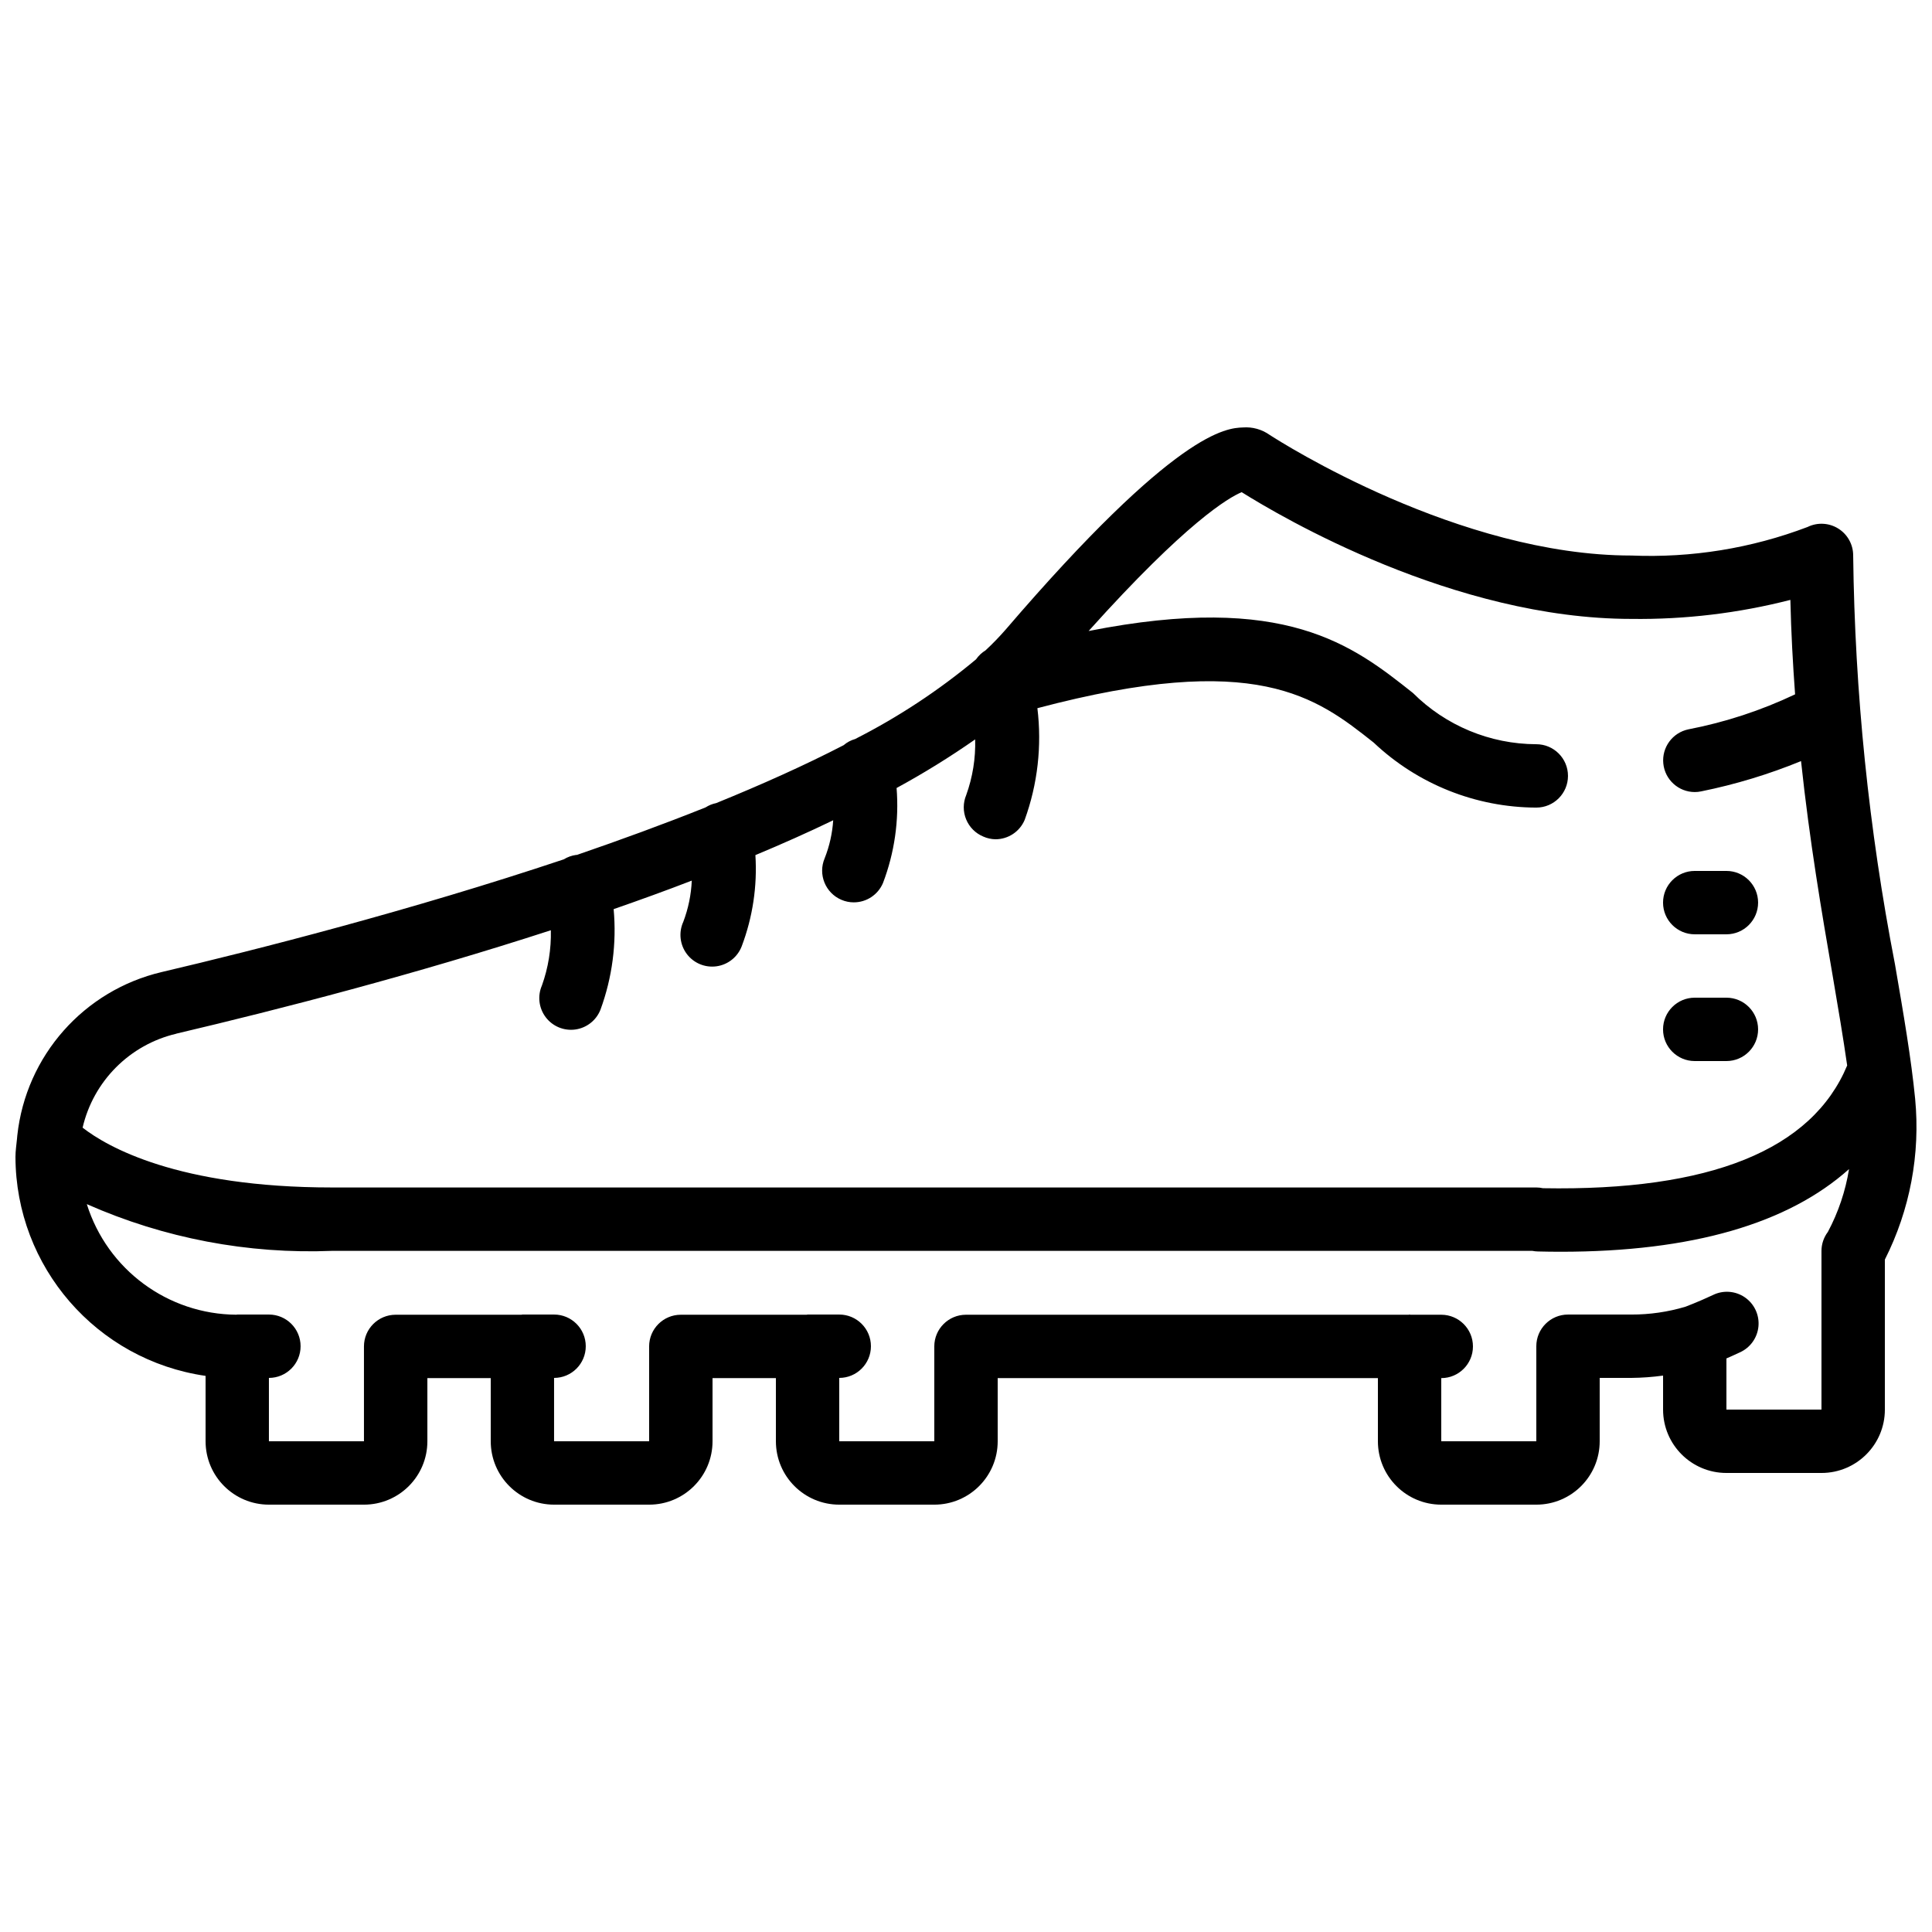 <?xml version="1.0" encoding="UTF-8"?>
<!-- Uploaded to: SVG Repo, www.svgrepo.com, Generator: SVG Repo Mixer Tools -->
<svg width="800px" height="800px" version="1.1" viewBox="144 144 512 512" xmlns="http://www.w3.org/2000/svg">
 <defs>
  <clipPath id="a">
   <path d="m148.09 257h503.81v286h-503.81z"/>
  </clipPath>
 </defs>
 <g clip-path="url(#a)">
  <path d="m646.17 399.45c-6.922-35.672-10.621-71.895-11.059-108.23 0.008-2.906-1.484-5.606-3.949-7.144-2.461-1.539-5.543-1.695-8.148-0.414-14.887 5.656-30.77 8.227-46.68 7.559-45.703 0-92.633-29.867-95.941-32.02-2.035-1.422-4.496-2.102-6.969-1.922-4.344 0.168-17.543 0.68-62.977 53.641-1.66 1.898-3.418 3.711-5.266 5.43-0.996 0.609-1.855 1.418-2.519 2.379-9.855 8.223-20.605 15.312-32.051 21.125-1.121 0.316-2.156 0.871-3.039 1.629-10.387 5.367-21.832 10.488-33.789 15.352-0.996 0.199-1.941 0.582-2.797 1.133-11.059 4.426-22.543 8.621-34.098 12.594h-0.195c-1.168 0.156-2.289 0.555-3.289 1.176-40.652 13.586-81.492 23.98-106.53 29.859-20.656 4.852-36.004 22.207-38.289 43.301-0.047 0.309-0.074 0.617-0.086 0.926-0.152 1.586-0.402 3.164-0.402 4.769 0.07 29.164 21.516 53.863 50.383 58.031v17.328c0 9.277 7.516 16.797 16.793 16.797h25.188c9.277 0 16.797-7.519 16.797-16.797v-16.742h16.793v16.742c0 9.277 7.519 16.797 16.793 16.797h25.191c9.273 0 16.793-7.519 16.793-16.797v-16.742h16.793v16.742c0 9.277 7.519 16.797 16.793 16.797h25.191c9.273 0 16.793-7.519 16.793-16.797v-16.742h100.76v16.742c0 9.277 7.519 16.797 16.793 16.797h25.191c9.277 0 16.793-7.519 16.793-16.797v-16.793h8.398c2.809-0.027 5.613-0.23 8.398-0.613v9.012c0 9.273 7.516 16.793 16.793 16.793h25.188c9.277 0 16.797-7.519 16.797-16.793v-39.758c6.652-13.168 9.434-27.949 8.02-42.633-1.035-10.555-3.031-22.219-5.359-35.719zm-455.43 18.473c27.625-6.5 63.512-15.785 99.242-27.398 0.117 4.984-0.684 9.949-2.367 14.645-1.211 2.781-0.82 6 1.016 8.418 1.832 2.418 4.828 3.656 7.836 3.242 3.004-0.418 5.555-2.422 6.664-5.246 3.125-8.516 4.316-17.617 3.492-26.652 6.981-2.426 13.906-4.93 20.707-7.559-0.164 3.738-0.922 7.422-2.25 10.918-1.266 2.785-0.918 6.039 0.91 8.496 1.832 2.453 4.852 3.715 7.883 3.297s5.594-2.453 6.691-5.312c2.91-7.703 4.148-15.938 3.625-24.156 7.113-2.973 14.008-6.035 20.617-9.234-0.223 3.453-0.984 6.856-2.262 10.074-1.809 4.266 0.18 9.195 4.445 11.008 1.031 0.445 2.148 0.676 3.273 0.672 3.371 0.004 6.414-2.012 7.734-5.113 3.059-8.023 4.293-16.629 3.609-25.191 7.176-3.906 14.125-8.203 20.824-12.879 0.141 5.023-0.668 10.031-2.375 14.762-0.859 2.055-0.863 4.367-0.016 6.426 0.844 2.059 2.477 3.699 4.531 4.555 1.02 0.457 2.117 0.703 3.234 0.723 3.391 0.004 6.453-2.031 7.758-5.164 3.43-9.457 4.578-19.586 3.359-29.574 58.039-15.363 73.891-2.961 89.133 9.129 11.645 11.012 27.055 17.168 43.082 17.215 4.637 0 8.398-3.762 8.398-8.398 0-4.637-3.762-8.395-8.398-8.395-12.262-0.035-24.012-4.918-32.688-13.578-15.953-12.648-33.746-26.754-85.949-16.426 25.902-28.859 37.145-35.375 40.562-36.793 10.422 6.539 56.262 33.586 103.28 33.586 14.203 0.184 28.367-1.512 42.129-5.039 0.199 8.707 0.664 17.004 1.25 25.031-9 4.273-18.5 7.391-28.281 9.277-4.207 0.879-7.074 4.789-6.641 9.066 0.43 4.277 4.023 7.535 8.32 7.551 0.582 0 1.16-0.059 1.73-0.184 9.051-1.832 17.906-4.519 26.449-8.02 2.277 21.344 5.492 40.113 8.332 56.586 1.508 8.816 2.852 16.793 3.894 24.082-9.336 22.387-36.301 33.305-80.609 32.523-0.586-0.129-1.184-0.195-1.781-0.195h-319.08c-41.062 0-59.727-10.848-66.16-15.852 2.871-12.348 12.496-22 24.84-24.898zm435.97 57.559v42.078h-25.188v-13.562c1.082-0.469 2.273-1 3.551-1.602 2.777-1.242 4.664-3.883 4.938-6.914 0.273-3.027-1.109-5.965-3.617-7.684-2.508-1.715-5.75-1.945-8.473-0.594-4.09 1.922-7.289 3.09-7.258 3.09-4.648 1.387-9.48 2.086-14.332 2.074h-16.793c-4.637 0-8.398 3.758-8.398 8.398v25.188h-25.191v-16.742c4.641 0 8.398-3.758 8.398-8.395 0-4.641-3.758-8.398-8.398-8.398h-8.152c-0.09 0-0.168-0.051-0.258-0.051-0.094 0-0.168 0.051-0.262 0.051h-117.28c-4.641 0-8.398 3.758-8.398 8.398v25.137h-25.191v-16.793c4.637 0 8.398-3.758 8.398-8.395 0-4.641-3.762-8.398-8.398-8.398h-8.395c-0.094 0-0.168 0.051-0.262 0.051h-33.328c-4.637 0-8.395 3.758-8.395 8.398v25.137h-25.191v-16.793c4.637 0 8.398-3.758 8.398-8.395 0-4.641-3.762-8.398-8.398-8.398h-8.398c-0.09 0-0.168 0.051-0.258 0.051h-33.328c-4.637 0-8.398 3.758-8.398 8.398v25.137h-25.188v-16.793c4.637 0 8.395-3.758 8.395-8.395 0-4.641-3.758-8.398-8.395-8.398h-8.398c-0.074 0-0.133 0.043-0.199 0.043-18.188-0.105-34.219-11.953-39.66-29.305 20.449 9.047 42.703 13.285 65.051 12.383h318.02c0.48 0.098 0.965 0.148 1.453 0.16 2.059 0.051 4.074 0.078 6.07 0.078 34.855 0 60.266-7.465 76.414-21.91-0.941 5.824-2.836 11.449-5.609 16.652-1.094 1.445-1.688 3.203-1.699 5.012z"/>
 </g>
 <path d="m593.12 391.6h8.398c4.637 0 8.395-3.758 8.395-8.398 0-4.637-3.758-8.395-8.395-8.395h-8.398c-4.637 0-8.395 3.758-8.395 8.395 0 4.641 3.758 8.398 8.395 8.398z"/>
 <path d="m593.12 425.19h8.398c4.637 0 8.395-3.758 8.395-8.395s-3.758-8.398-8.395-8.398h-8.398c-4.637 0-8.395 3.762-8.395 8.398s3.758 8.395 8.395 8.395z"/>
</svg>